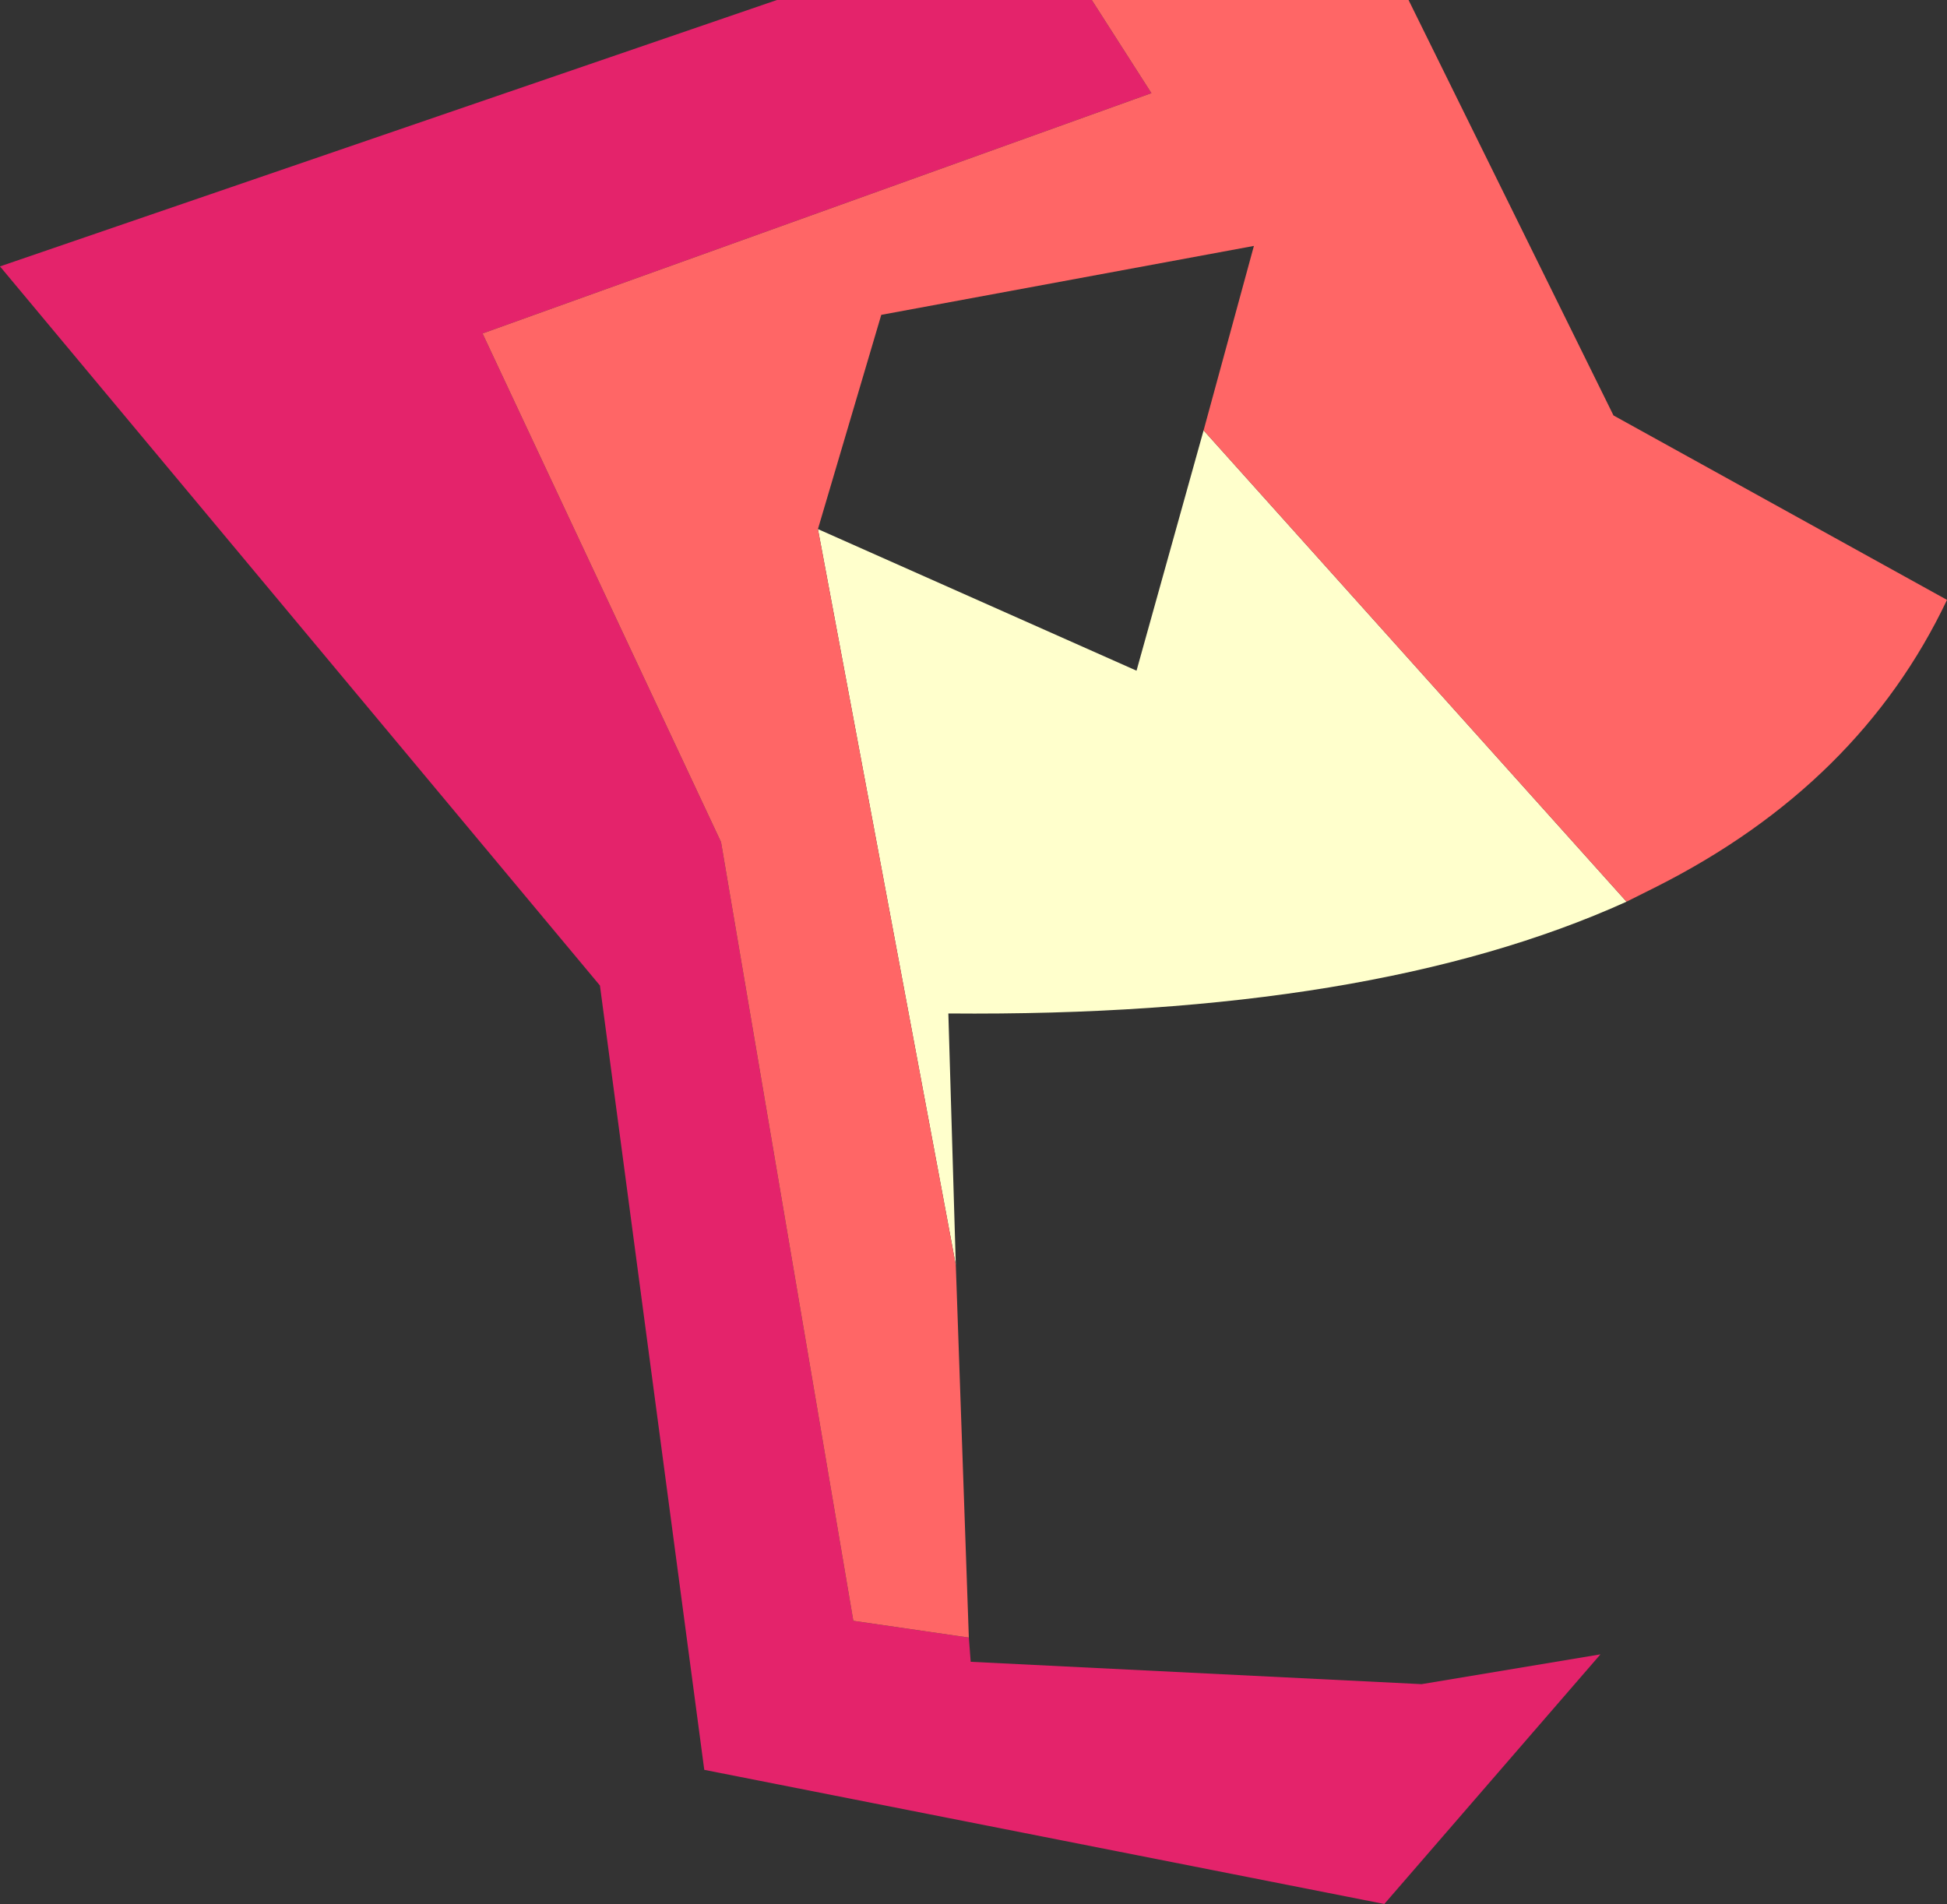 <?xml version="1.0" encoding="UTF-8" standalone="no"?>
<svg xmlns:xlink="http://www.w3.org/1999/xlink" height="51.1px" width="52.25px" xmlns="http://www.w3.org/2000/svg">
  <rect width="100%" height="100%" fill="#333333" stroke="none"/>
  <g transform="matrix(1.0, 0.0, 0.0, 1.0, 267.1, -22.05)">
    <path d="M-237.8 22.05 L-236.2 24.55 -254.15 31.0 -247.75 44.65 -244.2 65.55 -241.1 66.0 -241.05 66.65 -228.95 67.25 -224.15 66.45 -229.95 73.15 -248.2 69.55 -251.0 48.5 -267.1 29.2 -246.25 22.05 -237.8 22.05" fill="#e4236b" fill-rule="evenodd" stroke="none"/>
    <path d="M-241.45 56.0 L-245.15 36.25 -236.6 40.05 -234.8 33.6 -223.45 46.25 Q-230.3 49.35 -241.65 49.25 L-241.45 56.0" fill="#ffffcc" fill-rule="evenodd" stroke="none"/>
    <path d="M-241.1 66.0 L-244.2 65.55 -247.75 44.65 -254.15 31.0 -236.2 24.55 -237.8 22.05 -229.3 22.05 -223.8 33.2 -214.85 38.15 Q-217.2 43.1 -222.65 45.85 L-223.45 46.25 -234.8 33.6 -233.45 28.65 -243.45 30.5 -245.15 36.25 -241.45 56.0 -241.1 66.0" fill="#ff6666" fill-rule="evenodd" stroke="none"/>
  </g>
</svg>
